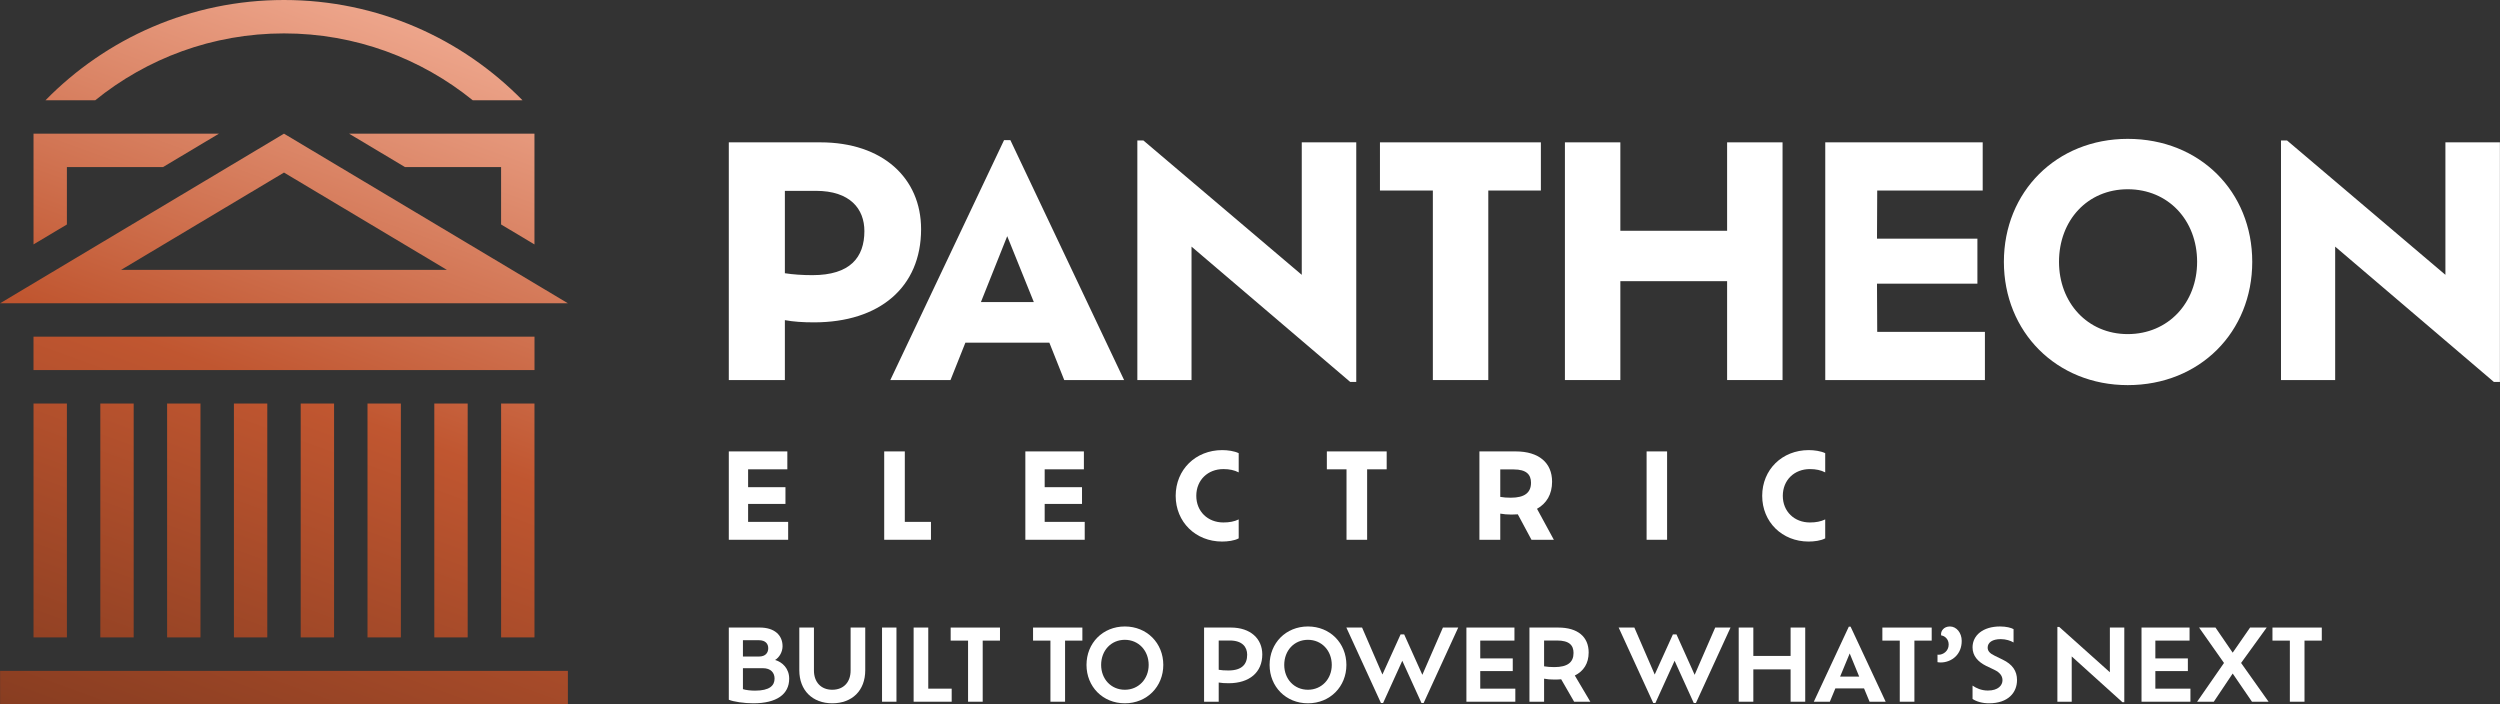 <svg xmlns="http://www.w3.org/2000/svg" width="213" height="60" viewBox="0 0 213 60" fill="none">
  <rect x="0" y="0" width="213" height="60" fill="#333333" stroke="none"/>
  <g clip-path="url(#clip0_1232_4106)">
    <path d="M78.477 19.527C78.477 24.468 74.941 27.465 69.355 27.465C68.41 27.465 67.6 27.412 66.871 27.276V32.38H62.094V12.128H69.894C75.211 12.128 78.477 15.179 78.477 19.527ZM73.646 19.689C73.646 17.799 72.431 16.26 69.516 16.26H66.871V23.28C67.573 23.388 68.356 23.443 69.219 23.443C72.431 23.443 73.646 21.93 73.646 19.689Z" fill="white"/>
    <path d="M89.404 29.194H82.252L80.983 32.38H75.855L85.545 11.939H86.084L95.773 32.38H90.672L89.404 29.194ZM85.815 20.121L83.574 25.737H88.082L85.815 20.121Z" fill="white"/>
    <path d="M115.553 12.128V32.542H115.04L101.518 21.012V32.38H96.902V11.966H97.415L110.91 23.416V12.129L115.553 12.128Z" fill="white"/>
    <path d="M122.079 16.233H117.572V12.128H131.283V16.233H126.803V32.38H122.079V16.233Z" fill="white"/>
    <path d="M151.873 12.128V32.38H147.15V23.956H138.054V32.38H133.331V12.128H138.054V19.662H147.15V12.128H151.873Z" fill="white"/>
    <path d="M169.115 28.276V32.38H155.512V12.128H168.926V16.233H159.939L159.92 20.335H168.475V24.169H159.92L159.939 28.276H169.115Z" fill="white"/>
    <path d="M170.731 22.308C170.731 16.34 175.211 11.831 181.283 11.831C187.437 11.831 191.891 16.34 191.891 22.308C191.891 28.276 187.437 32.812 181.283 32.812C175.21 32.812 170.731 28.276 170.731 22.308ZM187.194 22.308C187.194 18.771 184.738 16.124 181.283 16.124C177.856 16.124 175.427 18.771 175.427 22.308C175.427 25.791 177.856 28.465 181.283 28.465C184.738 28.465 187.194 25.791 187.194 22.308Z" fill="white"/>
    <path d="M212.992 12.128V32.542H212.479L198.956 21.012V32.38H194.341V11.966H194.854L208.349 23.416V12.129L212.992 12.128Z" fill="white"/>
    <path d="M67.151 44.464V45.989H62.094V38.46H67.081V39.986H63.739V41.508H66.921V42.934H63.739V44.464H67.151Z" fill="white"/>
    <path d="M79.318 44.464V45.989H75.334V38.46H77.09V44.464H79.318Z" fill="white"/>
    <path d="M92.418 44.464V45.989H87.36V38.46H92.347V39.986H89.006V41.508H92.187V42.934H89.006V44.464H92.418Z" fill="white"/>
    <path d="M105.537 45.869C105.166 46.07 104.594 46.14 104.122 46.14C101.864 46.14 100.168 44.473 100.168 42.245C100.168 40.016 101.864 38.349 104.132 38.349C104.604 38.349 105.166 38.43 105.537 38.61V40.247C105.166 40.056 104.744 39.966 104.232 39.966C102.908 39.966 101.924 40.899 101.924 42.245C101.924 43.58 102.908 44.514 104.232 44.514C104.744 44.514 105.166 44.434 105.537 44.253V45.869Z" fill="white"/>
    <path d="M114.723 39.986H113.048V38.46H118.145V39.986H116.479V45.99H114.723L114.723 39.986Z" fill="white"/>
    <path d="M130.482 45.989L129.318 43.821C129.148 43.831 128.967 43.841 128.776 43.841C128.415 43.841 128.104 43.811 127.823 43.761V45.989H126.046V38.46H129.137C131.104 38.46 132.238 39.423 132.238 41.04C132.238 42.114 131.766 42.897 130.953 43.349L132.388 45.989H130.482ZM130.442 41.13C130.442 40.427 130.041 39.995 128.967 39.995H127.823V42.335C128.094 42.385 128.395 42.405 128.726 42.405C129.911 42.405 130.442 41.964 130.442 41.13Z" fill="white"/>
    <path d="M140.29 38.46H142.036V45.989H140.29V38.46Z" fill="white"/>
    <path d="M155.508 45.869C155.136 46.07 154.564 46.14 154.093 46.14C151.835 46.14 150.139 44.473 150.139 42.245C150.139 40.016 151.835 38.349 154.103 38.349C154.574 38.349 155.136 38.43 155.508 38.61V40.247C155.136 40.056 154.715 39.966 154.203 39.966C152.878 39.966 151.895 40.899 151.895 42.245C151.895 43.58 152.878 44.514 154.203 44.514C154.715 44.514 155.136 44.434 155.508 44.253V45.869Z" fill="white"/>
    <path d="M67.239 57.823C67.239 59.146 66.178 59.921 64.182 59.921C63.399 59.921 62.49 59.786 62.094 59.618V53.467H64.738C65.976 53.467 66.674 54.108 66.674 55.06C66.674 55.532 66.405 56.012 66.035 56.231C66.666 56.408 67.239 56.964 67.239 57.823ZM64.654 54.546H63.298V55.936H64.671C65.227 55.936 65.454 55.608 65.454 55.228C65.454 54.858 65.227 54.546 64.654 54.546ZM65.993 57.815C65.993 57.326 65.681 56.93 64.999 56.93H63.298V58.716C63.551 58.801 63.997 58.843 64.326 58.843C65.572 58.843 65.993 58.413 65.993 57.815Z" fill="white"/>
    <path d="M68.101 57.107V53.467H69.348V57.132C69.348 58.101 69.937 58.767 70.906 58.767C71.891 58.767 72.472 58.101 72.472 57.132V53.467H73.719V57.107C73.719 58.834 72.607 59.921 70.906 59.921C69.239 59.921 68.101 58.834 68.101 57.107Z" fill="white"/>
    <path d="M75.149 53.467H76.378V59.786H75.149V53.467Z" fill="white"/>
    <path d="M81.083 58.674V59.786H77.841V53.467H79.088V58.674L81.083 58.674Z" fill="white"/>
    <path d="M82.479 54.58H80.997V53.468H85.199V54.58H83.726V59.786H82.479V54.58Z" fill="white"/>
    <path d="M89.497 54.58H88.016V53.468H92.218V54.58H90.744V59.786H89.497V54.58Z" fill="white"/>
    <path d="M92.57 56.652C92.57 54.79 93.959 53.375 95.837 53.375C97.715 53.375 99.113 54.79 99.113 56.652C99.113 58.497 97.723 59.921 95.837 59.921C93.95 59.921 92.57 58.497 92.57 56.652ZM97.867 56.652C97.867 55.431 97.008 54.512 95.837 54.512C94.658 54.512 93.817 55.431 93.817 56.652C93.817 57.849 94.659 58.767 95.837 58.767C97.007 58.767 97.867 57.849 97.867 56.652Z" fill="white"/>
    <path d="M107.547 55.759C107.547 57.284 106.452 58.211 104.684 58.211C104.339 58.211 104.07 58.194 103.834 58.151V59.786H102.587V53.467H104.869C106.545 53.467 107.547 54.419 107.547 55.759ZM106.259 55.784C106.259 55.127 105.846 54.571 104.777 54.571H103.834V57.065C104.061 57.107 104.33 57.124 104.659 57.124C105.829 57.124 106.259 56.577 106.259 55.784Z" fill="white"/>
    <path d="M108.17 56.652C108.17 54.79 109.559 53.375 111.437 53.375C113.315 53.375 114.713 54.79 114.713 56.652C114.713 58.497 113.324 59.921 111.437 59.921C109.551 59.921 108.17 58.497 108.17 56.652ZM113.467 56.652C113.467 55.431 112.608 54.512 111.437 54.512C110.258 54.512 109.417 55.431 109.417 56.652C109.417 57.849 110.259 58.767 111.437 58.767C112.607 58.767 113.467 57.849 113.467 56.652Z" fill="white"/>
    <path d="M124.241 53.467L121.294 59.895H121.109L119.475 56.298L117.841 59.895H117.656L114.709 53.467H116.048L117.782 57.469L119.332 54.049H119.635L121.184 57.495L122.936 53.468L124.241 53.467Z" fill="white"/>
    <path d="M129.106 58.674V59.786H124.938V53.467H129.031V54.579H126.117V56.097H128.887V57.176H126.117V58.674L129.106 58.674Z" fill="white"/>
    <path d="M134.115 59.786L133.013 57.874C132.836 57.891 132.642 57.899 132.449 57.899C132.095 57.899 131.8 57.874 131.556 57.824V59.786H130.309V53.468H132.768C134.427 53.468 135.354 54.26 135.354 55.591C135.354 56.526 134.924 57.183 134.174 57.554L135.496 59.786L134.115 59.786ZM134.065 55.633C134.065 54.984 133.712 54.571 132.659 54.571H131.556V56.77C131.8 56.812 132.078 56.837 132.423 56.837C133.577 56.837 134.065 56.416 134.065 55.633Z" fill="white"/>
    <path d="M147.441 53.467L144.494 59.895H144.309L142.675 56.298L141.041 59.895H140.856L137.909 53.467H139.248L140.982 57.469L142.532 54.049H142.835L144.384 57.495L146.136 53.468L147.441 53.467Z" fill="white"/>
    <path d="M153.805 53.467V59.786H152.559V57.031H149.384V59.786H148.138V53.467H149.384V55.886H152.559V53.467H153.805Z" fill="white"/>
    <path d="M158.815 58.649H156.374L155.902 59.786H154.537L157.519 53.391H157.67L160.659 59.786H159.287L158.815 58.649ZM157.594 55.675L156.778 57.646H158.403L157.594 55.675Z" fill="white"/>
    <path d="M161.86 54.58H160.378V53.468H164.58V54.58H163.107V59.786H161.86V54.58Z" fill="white"/>
    <path d="M165.075 56.416V55.776C165.109 55.784 165.143 55.784 165.176 55.784C165.538 55.784 166.027 55.489 166.027 54.916C166.027 54.411 165.648 54.167 165.396 54.141C165.378 54.099 165.378 54.066 165.378 54.015C165.378 53.77 165.597 53.375 166.136 53.375C166.692 53.375 167.138 53.914 167.138 54.605C167.138 55.186 166.928 55.616 166.641 55.911C166.271 56.29 165.766 56.442 165.361 56.442C165.252 56.442 165.16 56.433 165.075 56.416Z" fill="white"/>
    <path d="M168.061 59.55V58.413C168.364 58.623 168.801 58.834 169.366 58.834C170.25 58.834 170.612 58.388 170.612 57.958C170.612 57.596 170.402 57.301 169.913 57.065L169.223 56.736C168.516 56.383 168.061 55.877 168.061 55.153C168.061 54.125 168.962 53.375 170.402 53.375C170.932 53.375 171.345 53.484 171.555 53.602V54.739C171.311 54.588 170.898 54.453 170.469 54.453C169.753 54.453 169.349 54.739 169.349 55.177C169.349 55.464 169.526 55.666 169.947 55.868L170.621 56.197C171.463 56.601 171.85 57.166 171.85 57.941C171.85 58.986 171.118 59.921 169.459 59.921C168.886 59.921 168.381 59.769 168.061 59.55Z" fill="white"/>
    <path d="M180.99 53.467V59.828H180.83L176.51 55.928V59.786H175.289V53.417H175.449L179.761 57.276V53.468L180.99 53.467Z" fill="white"/>
    <path d="M186.625 58.674V59.786H182.457V53.467H186.55V54.579H183.636V56.097H186.406V57.176H183.636V58.674L186.625 58.674Z" fill="white"/>
    <path d="M191.867 59.786L190.225 57.385L188.616 59.786H187.194L189.484 56.484L187.362 53.468H188.76L190.225 55.608L191.707 53.468H193.122L190.941 56.484L193.282 59.786H191.867Z" fill="white"/>
    <path d="M195.096 54.58H193.614V53.468H197.816V54.58H196.343V59.786H195.096V54.58Z" fill="white"/>
    <path d="M5.699 54.307H2.856V34.379H5.699V54.307ZM11.39 34.379H8.547V54.307H11.39V34.379ZM17.081 34.379H14.238V54.307H17.081V34.379ZM22.773 34.379H19.93V54.307H22.773V34.379ZM28.463 34.379H25.62V54.307H28.463V34.379ZM34.154 34.379H31.311V54.307H34.154V34.379ZM39.846 34.379H37.003V54.307H39.846V34.379ZM45.537 34.379H42.694V54.307H45.537V34.379ZM48.384 57.156H0.008V60H48.384V57.156H48.384ZM45.539 28.686H2.854V31.531H45.539V28.686ZM10.316 22.993H38.076L24.196 14.702L10.316 22.993ZM48.384 25.839H0.008L24.196 11.389L48.384 25.839ZM34.506 14.234H42.693V19.125L45.536 20.825V11.39H29.744L34.506 14.235V14.234ZM5.699 19.126V14.235H13.889L18.651 11.39H2.856V20.823L5.699 19.126ZM8.112 8.544C12.512 4.983 18.108 2.846 24.197 2.846C30.285 2.846 35.88 4.983 40.279 8.544H44.517C39.352 3.273 32.156 0 24.197 0C16.237 0 9.04 3.273 3.874 8.544H8.112Z" fill="url(#paint0_linear_1232_4106)"/>
  </g>
  <defs>
    <linearGradient id="paint0_linear_1232_4106" x1="14.809" y1="65.389" x2="37.521" y2="3.018" gradientUnits="userSpaceOnUse">
      <stop stop-color="#883D21"/>
      <stop offset="0.5" stop-color="#C05630"/>
      <stop offset="1" stop-color="#EDA58B"/>
    </linearGradient>
    <clipPath id="clip0_1232_4106">
      <rect width="213" height="60" fill="white"/>
    </clipPath>
  </defs>
</svg>